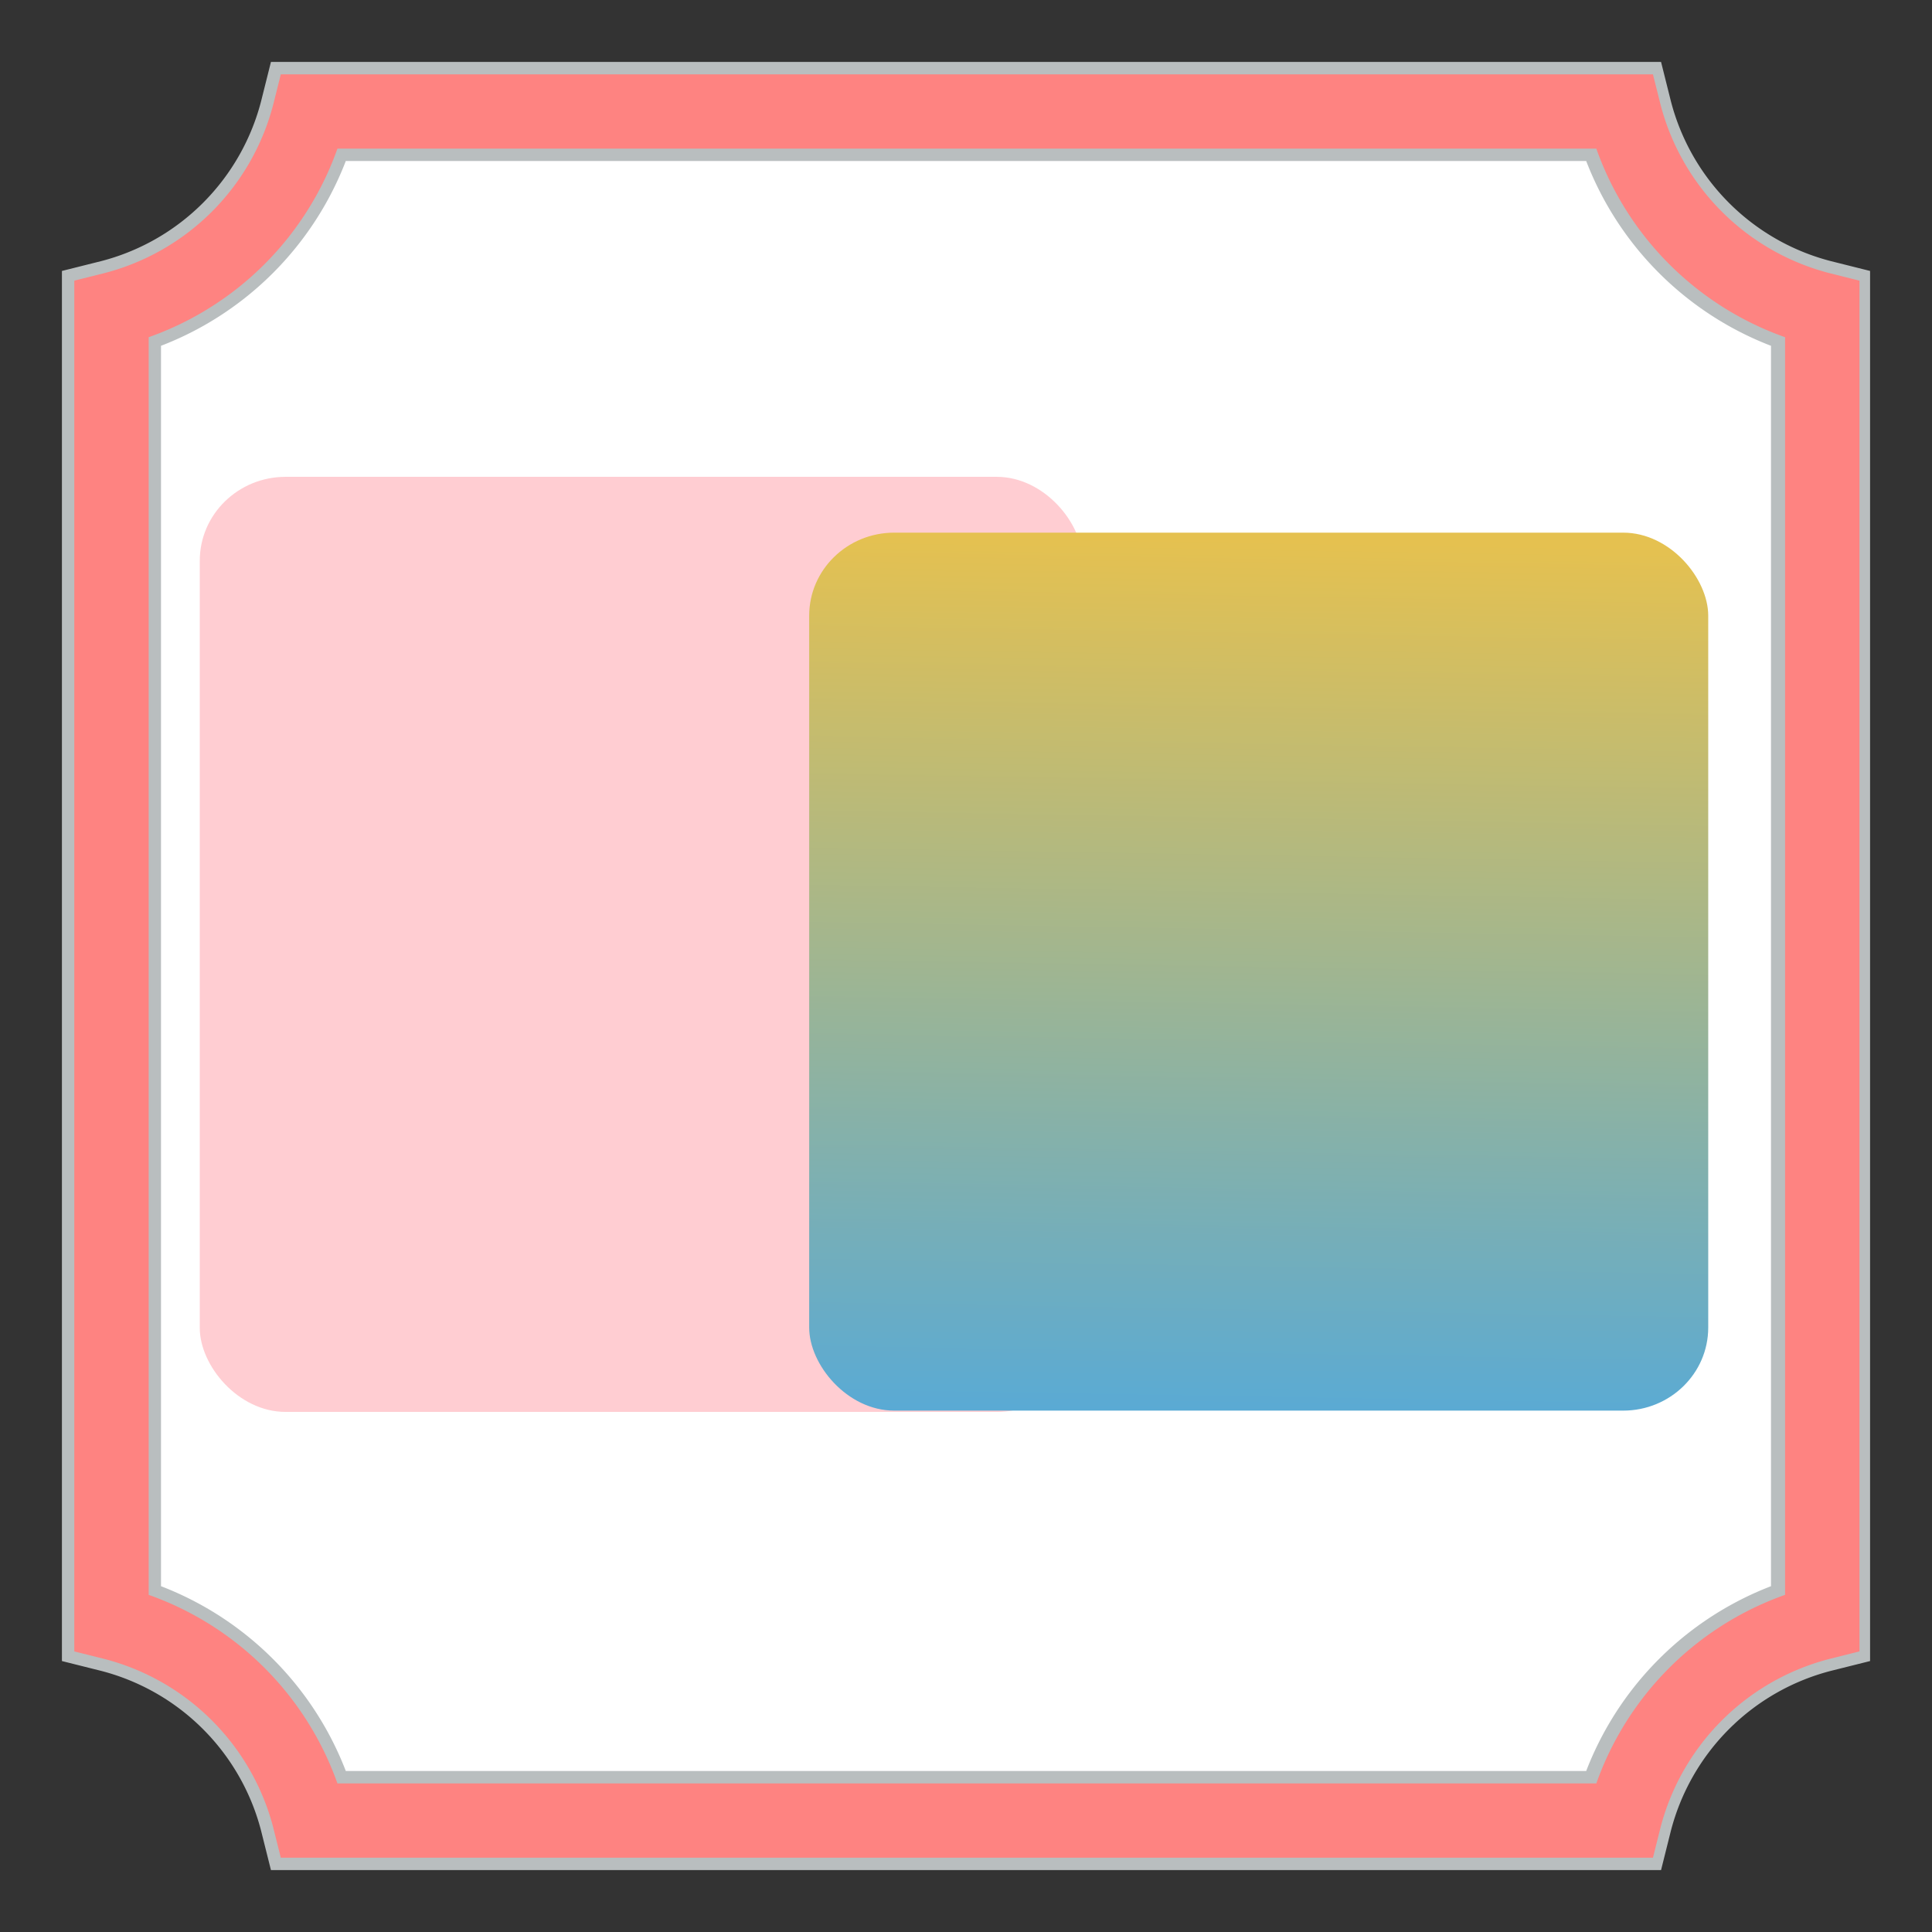<?xml version="1.0" encoding="UTF-8" standalone="no"?>
<svg
   viewBox="-3 -3 156 156"
   version="1.1"
   id="svg21"
   sodipodi:docname="logo1.svg"
   inkscape:version="1.4.2 (ebf0e940d0, 2025-05-08)"
   xml:space="preserve"
   xmlns:inkscape="http://www.inkscape.org/namespaces/inkscape"
   xmlns:sodipodi="http://sodipodi.sourceforge.net/DTD/sodipodi-0.dtd"
   xmlns="http://www.w3.org/2000/svg"
   xmlns:svg="http://www.w3.org/2000/svg"><rect x="-3" y="-3" width="156" height="156" fill="#333333" stroke="none"/><sodipodi:namedview
     id="namedview21"
     pagecolor="#ffffff"
     bordercolor="#000000"
     borderopacity="0.25"
     inkscape:showpageshadow="2"
     inkscape:pageopacity="0.0"
     inkscape:pagecheckerboard="0"
     inkscape:deskcolor="#d1d1d1"
     inkscape:zoom="5.6568542"
     inkscape:cx="51.707183"
     inkscape:cy="99.171726"
     inkscape:window-width="1920"
     inkscape:window-height="995"
     inkscape:window-x="0"
     inkscape:window-y="0"
     inkscape:window-maximized="1"
     inkscape:current-layer="svg21" /><defs
     id="defs16"><!-- Все оригинальные градиенты для рамки остаются на месте --><linearGradient
       id="outerGrayGradient"
       x1="0%"
       y1="0%"
       x2="0%"
       y2="100%"><stop
         offset="0%"
         style="stop-color:#BBBBBB; stop-opacity:1"
         id="stop1" /><stop
         offset="100%"
         style="stop-color:#BBBBBB; stop-opacity:1"
         id="stop2" /></linearGradient><linearGradient
       id="frameStrokeGradient"
       x1="0%"
       y1="0%"
       x2="0%"
       y2="100%"><stop
         offset="0%"
         style="stop-color:#fe8381; stop-opacity:1"
         id="stop3" /><stop
         offset="15%"
         style="stop-color:#fe8381; stop-opacity:1"
         id="stop4" /><stop
         offset="50%"
         style="stop-color:#fe8381; stop-opacity:1"
         id="stop5" /><stop
         offset="85%"
         style="stop-color:#fe8381; stop-opacity:1"
         id="stop6" /><stop
         offset="100%"
         style="stop-color:#fe8381; stop-opacity:1"
         id="stop7" /></linearGradient><linearGradient
       id="innerEdgeGradient"
       x1="0%"
       y1="0%"
       x2="0%"
       y2="100%"><stop
         offset="0%"
         style="stop-color:#D0D8E0; stop-opacity:0.3"
         id="stop8" /><stop
         offset="20%"
         style="stop-color:#E8EFF5; stop-opacity:0.7"
         id="stop9" /><stop
         offset="80%"
         style="stop-color:#F5F8FB; stop-opacity:0.8"
         id="stop10" /><stop
         offset="100%"
         style="stop-color:#FEFFFF; stop-opacity:1"
         id="stop11" /></linearGradient><radialGradient
       id="innerBackgroundGradient"
       cx="50%"
       cy="45%"
       r="75%"
       fx="50%"
       fy="30%"><stop
         offset="0%"
         style="stop-color:#FFFFFF; stop-opacity:1"
         id="stop12" /><stop
         offset="85%"
         style="stop-color:#FEFFFF; stop-opacity:1"
         id="stop13" /><stop
         offset="100%"
         style="stop-color:#FAFDFF; stop-opacity:1"
         id="stop14" /></radialGradient><!-- === ВОТ ИСПРАВЛЕНИЕ: Добавляем недостающий градиент === --><linearGradient
       id="rectGradient"
       x1="61.146"
       y1="40.506"
       x2="59.854"
       y2="114.495"
       gradientUnits="userSpaceOnUse"><stop
         offset="0"
         style="stop-color:#e5c150;stop-opacity:1;"
         id="stop15" /><stop
         offset="0.802"
         style="stop-color:#74aeba;stop-opacity:1;"
         id="stop24" /><stop
         offset="1"
         style="stop-color:#59aad5;stop-opacity:1;"
         id="stop16" /></linearGradient><!-- Оригинальные пути для красивой рамки остаются без изменений --><path
       id="frameCenterline"
       d=" M 22 6 L 128 6 A 22 22 0 0 0 144 22 L 144 128 A 22 22 0 0 0 128 144 L 22 144 A 22 22 0 0 0 6 128 L 6 22 A 22 22 0 0 0 22 6 Z "
       fill="none" /><path
       id="newWhiteCenterPath"
       d=" M 22 6.5 L 128 6.5 A 21.5 21.5 0 0 0 143.5 22 L 143.5 128 A 21.5 21.5 0 0 0 128 143.5 L 22 143.5 A 21.5 21.5 0 0 0 6.5 128 L 6.5 22 A 21.5 21.5 0 0 0 22 6.5 Z " /><!-- Оригинальные фигуры прямоугольников --><rect
       id="rect1Shape"
       x="13.5"
       y="36.5"
       width="72"
       height="78"
       rx="7"
       ry="7" /><rect
       id="rect2Shape"
       x="60.5"
       y="40.5"
       width="74"
       height="74"
       rx="7"
       ry="7" /></defs><!-- Вся структура рамки и прямоугольников остается оригинальной --><use
     href="#newWhiteCenterPath"
     fill="#ffffff"
     id="use19"
     transform="matrix(0.977,0,0,0.99,2.068,1.86)"
     style="stroke-width:0.999;stroke-dasharray:none" /><use
     href="#frameCenterline"
     stroke="#a0a4a8"
     stroke-width="8"
     stroke-linejoin="round"
     id="use16"
     style="stroke-linejoin:miter;stroke:#b9bebf;stroke-opacity:1" /><use
     href="#frameCenterline"
     stroke="#fe8381"
     stroke-width="6"
     stroke-linejoin="round"
     id="use17"
     transform="matrix(1.001,0,0,1,-0.004,0.003)"
     style="stroke-linejoin:miter" /><use
     href="#rect1Shape"
     fill="#ffcdd2"
     opacity="0.9"
     id="use20"
     transform="matrix(0.99,0,0,0.968,-0.234,0.17)" /><use
     href="#rect2Shape"
     fill="url(#rectGradient)"
     opacity="0.65"
     id="use21"
     style="display:inline;fill:url(#rectGradient);fill-rule:nonzero"
     transform="matrix(0.981,0,0,0.958,2.987,1.21)" /></svg>
